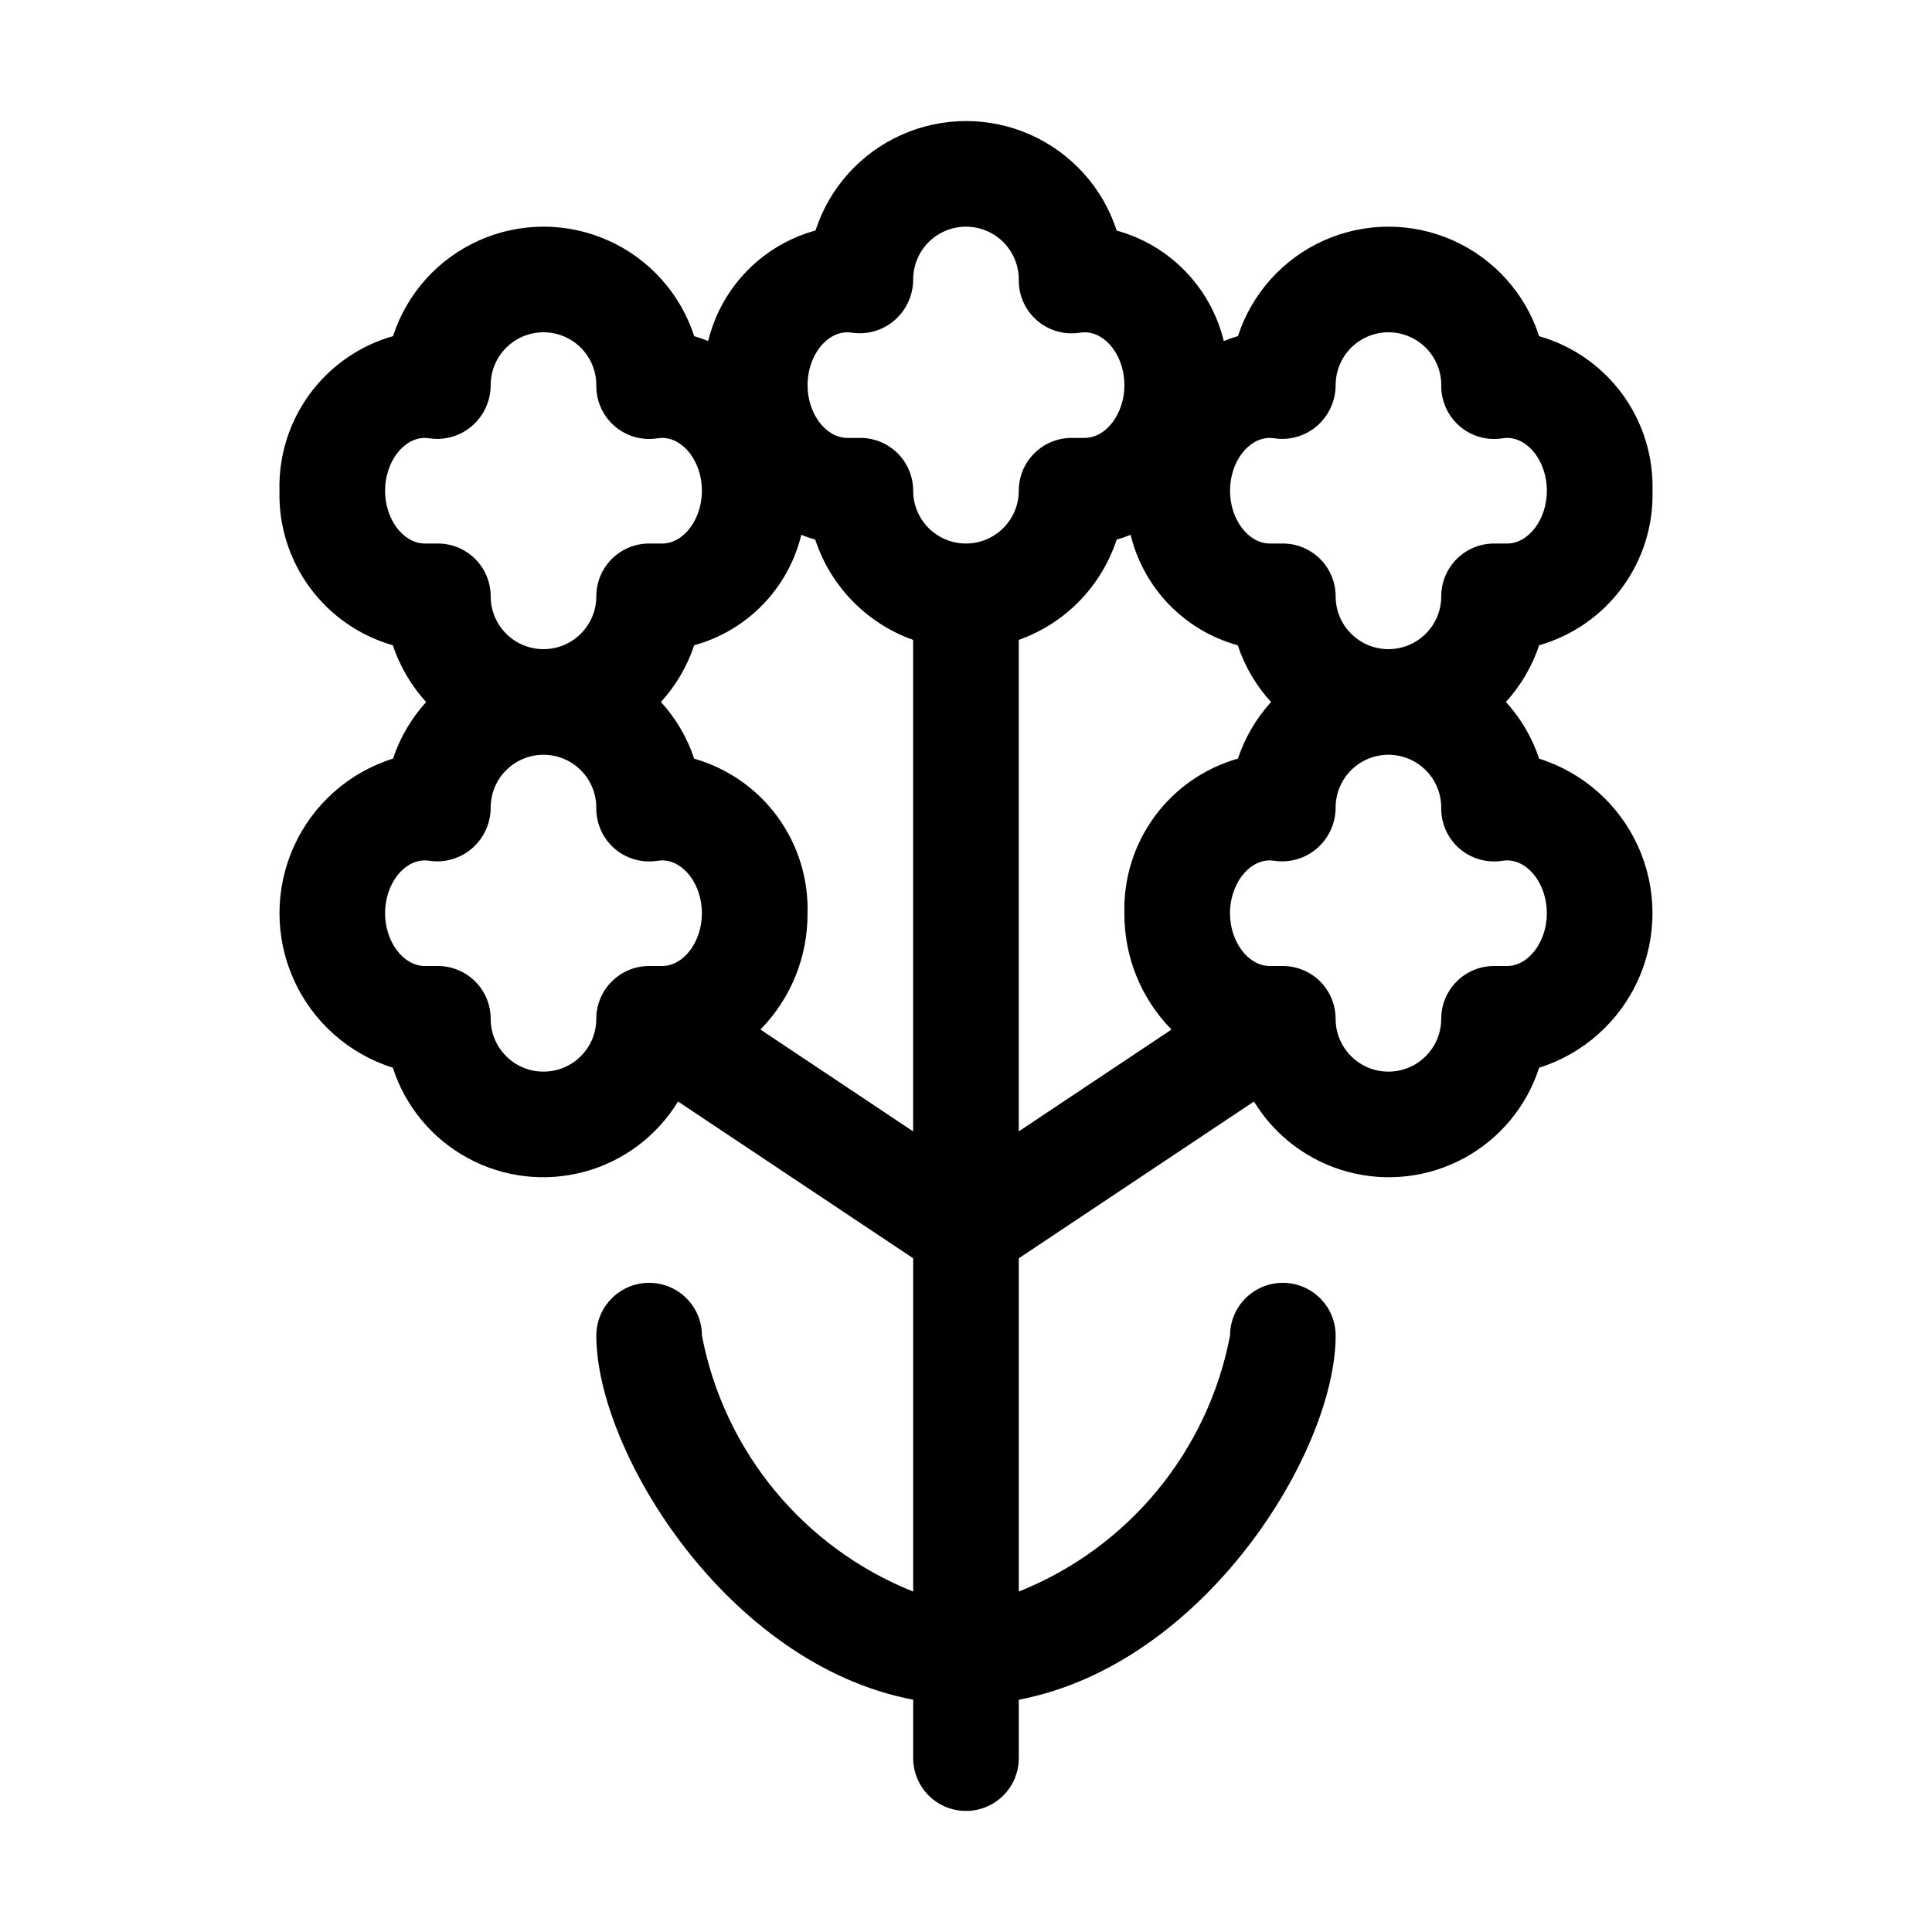 <?xml version="1.0" encoding="UTF-8"?>
<!-- Uploaded to: SVG Repo, www.svgrepo.com, Generator: SVG Repo Mixer Tools -->
<svg fill="#000000" width="800px" height="800px" version="1.1" viewBox="144 144 512 512" xmlns="http://www.w3.org/2000/svg">
 <path d="m551.89 345.05c-1.852-5.57-4.856-10.691-8.812-15.027 3.957-4.336 6.961-9.453 8.812-15.023 8.84-2.527 16.594-7.922 22.031-15.336 5.438-7.414 8.254-16.426 8.008-25.617 0.246-9.191-2.57-18.207-8.008-25.621-5.438-7.414-13.191-12.809-22.031-15.332-3.668-11.316-11.969-20.543-22.832-25.387-10.867-4.844-23.277-4.848-34.148-0.008-10.867 4.84-19.168 14.066-22.84 25.379-1.273 0.363-2.527 0.793-3.754 1.297-1.691-6.969-5.215-13.355-10.203-18.504-4.992-5.144-11.27-8.863-18.18-10.766-3.668-11.316-11.969-20.547-22.836-25.391-10.863-4.84-23.277-4.844-34.145-0.004-10.867 4.84-19.168 14.062-22.84 25.379-6.922 1.898-13.211 5.613-18.211 10.766-5 5.148-8.531 11.547-10.223 18.52-1.211-0.492-2.445-0.922-3.703-1.281-3.668-11.316-11.969-20.547-22.836-25.387-10.863-4.844-23.277-4.848-34.145-0.008-10.867 4.84-19.172 14.062-22.84 25.379-8.855 2.516-16.617 7.91-22.066 15.328-5.449 7.418-8.27 16.438-8.023 25.641-0.246 9.191 2.57 18.203 8.008 25.617 5.441 7.414 13.191 12.809 22.031 15.336 1.855 5.578 4.863 10.707 8.828 15.047-3.938 4.332-6.926 9.438-8.777 14.992-11.703 3.668-21.277 12.168-26.309 23.352-5.031 11.188-5.039 23.988-0.023 35.18 5.019 11.191 14.586 19.703 26.281 23.387 3.297 10.227 10.398 18.793 19.836 23.93s20.488 6.445 30.863 3.656c10.379-2.785 19.285-9.453 24.879-18.629l62.32 41.547v88.32c-29.004-11.582-50.105-37.145-55.98-67.82 0-7.731-6.266-13.996-13.992-13.996-7.731 0-13.996 6.266-13.996 13.996 0 30.691 34.703 87.117 83.969 96.484v15.473c0 7.731 6.266 13.996 13.996 13.996 7.727 0 13.992-6.266 13.992-13.996v-15.473c49.266-9.367 83.969-65.793 83.969-96.484 0-7.731-6.266-13.996-13.996-13.996-7.727 0-13.992 6.266-13.992 13.996-5.875 30.676-26.977 56.238-55.98 67.82v-88.32l62.32-41.547c5.594 9.176 14.5 15.844 24.879 18.633 10.375 2.785 21.426 1.477 30.863-3.66s16.539-13.703 19.836-23.93c11.691-3.684 21.254-12.188 26.273-23.371 5.019-11.184 5.019-23.98 0-35.164-5.019-11.184-14.582-19.688-26.273-23.371zm-71.359-85c0.547 0.02 1.098 0.074 1.637 0.164 4.012 0.473 8.035-0.805 11.039-3.504 3.023-2.715 4.754-6.59 4.754-10.652 0-3.738 1.496-7.32 4.148-9.949 2.656-2.629 6.254-4.086 9.988-4.047 3.734 0.035 7.301 1.566 9.902 4.246 2.606 2.684 4.027 6.293 3.949 10.027 0.004 4.023 1.734 7.856 4.758 10.512 3.023 2.656 7.043 3.883 11.035 3.367 0.543-0.09 1.09-0.145 1.641-0.164 5.719 0 10.559 6.41 10.559 13.996s-4.84 13.996-10.559 13.996l-3.438-0.004c-7.731 0-13.996 6.266-13.996 13.996 0 7.731-6.266 13.996-13.992 13.996-7.731 0-13.996-6.266-13.996-13.996 0-3.711-1.473-7.269-4.098-9.895s-6.184-4.102-9.898-4.102h-3.438c-5.719 0-10.555-6.406-10.555-13.992s4.836-13.996 10.559-13.996zm-111.96-27.988h-0.004c0.551 0.016 1.098 0.074 1.641 0.164 4.012 0.465 8.031-0.809 11.035-3.508 3.027-2.711 4.758-6.586 4.758-10.652 0-3.734 1.492-7.316 4.148-9.945s6.25-4.086 9.988-4.051c3.734 0.039 7.301 1.57 9.902 4.25 2.602 2.68 4.023 6.293 3.949 10.027 0 4.023 1.734 7.856 4.758 10.512s7.043 3.883 11.035 3.367c0.543-0.094 1.09-0.148 1.641-0.164 5.719 0 10.559 6.41 10.559 13.996 0 7.586-4.84 13.996-10.559 13.996l-3.438-0.004c-7.731 0-13.996 6.266-13.996 13.996 0 7.727-6.266 13.992-13.992 13.992-7.731 0-13.996-6.266-13.996-13.992 0-3.711-1.473-7.273-4.098-9.898-2.625-2.621-6.184-4.098-9.898-4.098h-3.438c-5.719 0-10.555-6.41-10.555-13.992 0-7.586 4.836-13.996 10.555-13.996zm-122.52 41.984c0-7.586 4.84-13.996 10.559-13.996h-0.004c0.551 0.02 1.098 0.074 1.641 0.164 4.012 0.473 8.031-0.805 11.035-3.504 3.027-2.715 4.758-6.59 4.758-10.652 0-3.738 1.492-7.32 4.148-9.949s6.25-4.086 9.988-4.047c3.734 0.035 7.301 1.566 9.902 4.246 2.602 2.684 4.023 6.293 3.949 10.027 0 4.023 1.734 7.856 4.758 10.512 3.023 2.656 7.043 3.883 11.035 3.367 0.543-0.09 1.09-0.145 1.641-0.164 5.719 0 10.555 6.41 10.555 13.996s-4.84 13.996-10.559 13.996l-3.434-0.004c-7.731 0-13.996 6.266-13.996 13.996 0 7.731-6.266 13.996-13.996 13.996-7.727 0-13.992-6.266-13.992-13.996 0-3.711-1.477-7.269-4.102-9.895-2.621-2.625-6.184-4.102-9.895-4.102h-3.438c-5.719 0-10.555-6.406-10.555-13.992zm55.98 139.95h-0.004c0 7.731-6.266 13.996-13.996 13.996-7.727 0-13.992-6.266-13.992-13.996 0-3.711-1.477-7.269-4.102-9.895-2.621-2.625-6.184-4.098-9.895-4.098h-3.438c-5.719 0-10.555-6.41-10.555-13.996 0-7.586 4.84-13.996 10.559-13.996h-0.004c0.551 0.02 1.098 0.074 1.641 0.164 4.012 0.465 8.027-0.812 11.035-3.504 3.027-2.715 4.758-6.59 4.758-10.652 0-3.738 1.492-7.32 4.148-9.949 2.656-2.625 6.25-4.086 9.988-4.047 3.734 0.035 7.301 1.566 9.902 4.246 2.602 2.684 4.023 6.293 3.949 10.027 0 4.027 1.734 7.856 4.758 10.512 3.023 2.656 7.043 3.883 11.035 3.367 0.543-0.09 1.09-0.145 1.641-0.164 5.719 0 10.555 6.41 10.555 13.996 0 7.586-4.84 13.996-10.559 13.996h-3.434c-7.731 0-13.996 6.266-13.996 13.992zm43.492 2.844-0.004 0.004c8.074-8.223 12.566-19.312 12.488-30.836 0.246-9.191-2.57-18.207-8.008-25.621-5.441-7.414-13.191-12.809-22.031-15.332-1.852-5.57-4.856-10.691-8.812-15.027 3.957-4.336 6.961-9.453 8.812-15.023 6.91-1.906 13.188-5.625 18.18-10.77 4.992-5.148 8.516-11.535 10.203-18.504 1.211 0.496 2.449 0.922 3.703 1.281 4.07 12.395 13.648 22.207 25.941 26.57v130.25zm68.461-103.26c12.293-4.363 21.871-14.176 25.941-26.57 1.258-0.359 2.492-0.785 3.703-1.281 1.691 6.969 5.215 13.355 10.203 18.504 4.992 5.144 11.27 8.863 18.184 10.77 1.852 5.578 4.859 10.707 8.828 15.047-3.938 4.332-6.93 9.438-8.781 14.992-8.855 2.516-16.617 7.906-22.066 15.324-5.449 7.418-8.27 16.441-8.02 25.641-0.078 11.523 4.41 22.613 12.484 30.836l-40.477 26.984zm129.39 86.422h-3.438c-7.731 0-13.996 6.266-13.996 13.992 0 7.731-6.266 13.996-13.992 13.996-7.731 0-13.996-6.266-13.996-13.996 0-3.711-1.473-7.269-4.098-9.895s-6.184-4.098-9.898-4.098h-3.438c-5.719 0-10.555-6.41-10.555-13.996 0-7.586 4.84-13.996 10.559-13.996 0.547 0.02 1.098 0.074 1.637 0.164 4.012 0.465 8.031-0.809 11.039-3.504 3.023-2.715 4.754-6.59 4.754-10.652 0-3.738 1.496-7.32 4.148-9.949 2.656-2.625 6.254-4.086 9.988-4.047 3.734 0.035 7.301 1.566 9.902 4.246 2.606 2.684 4.027 6.293 3.949 10.027 0.004 4.027 1.734 7.856 4.758 10.512 3.023 2.656 7.043 3.883 11.035 3.367 0.543-0.09 1.09-0.145 1.641-0.164 5.719 0 10.559 6.41 10.559 13.996 0 7.586-4.84 13.996-10.559 13.996z"/>
</svg>